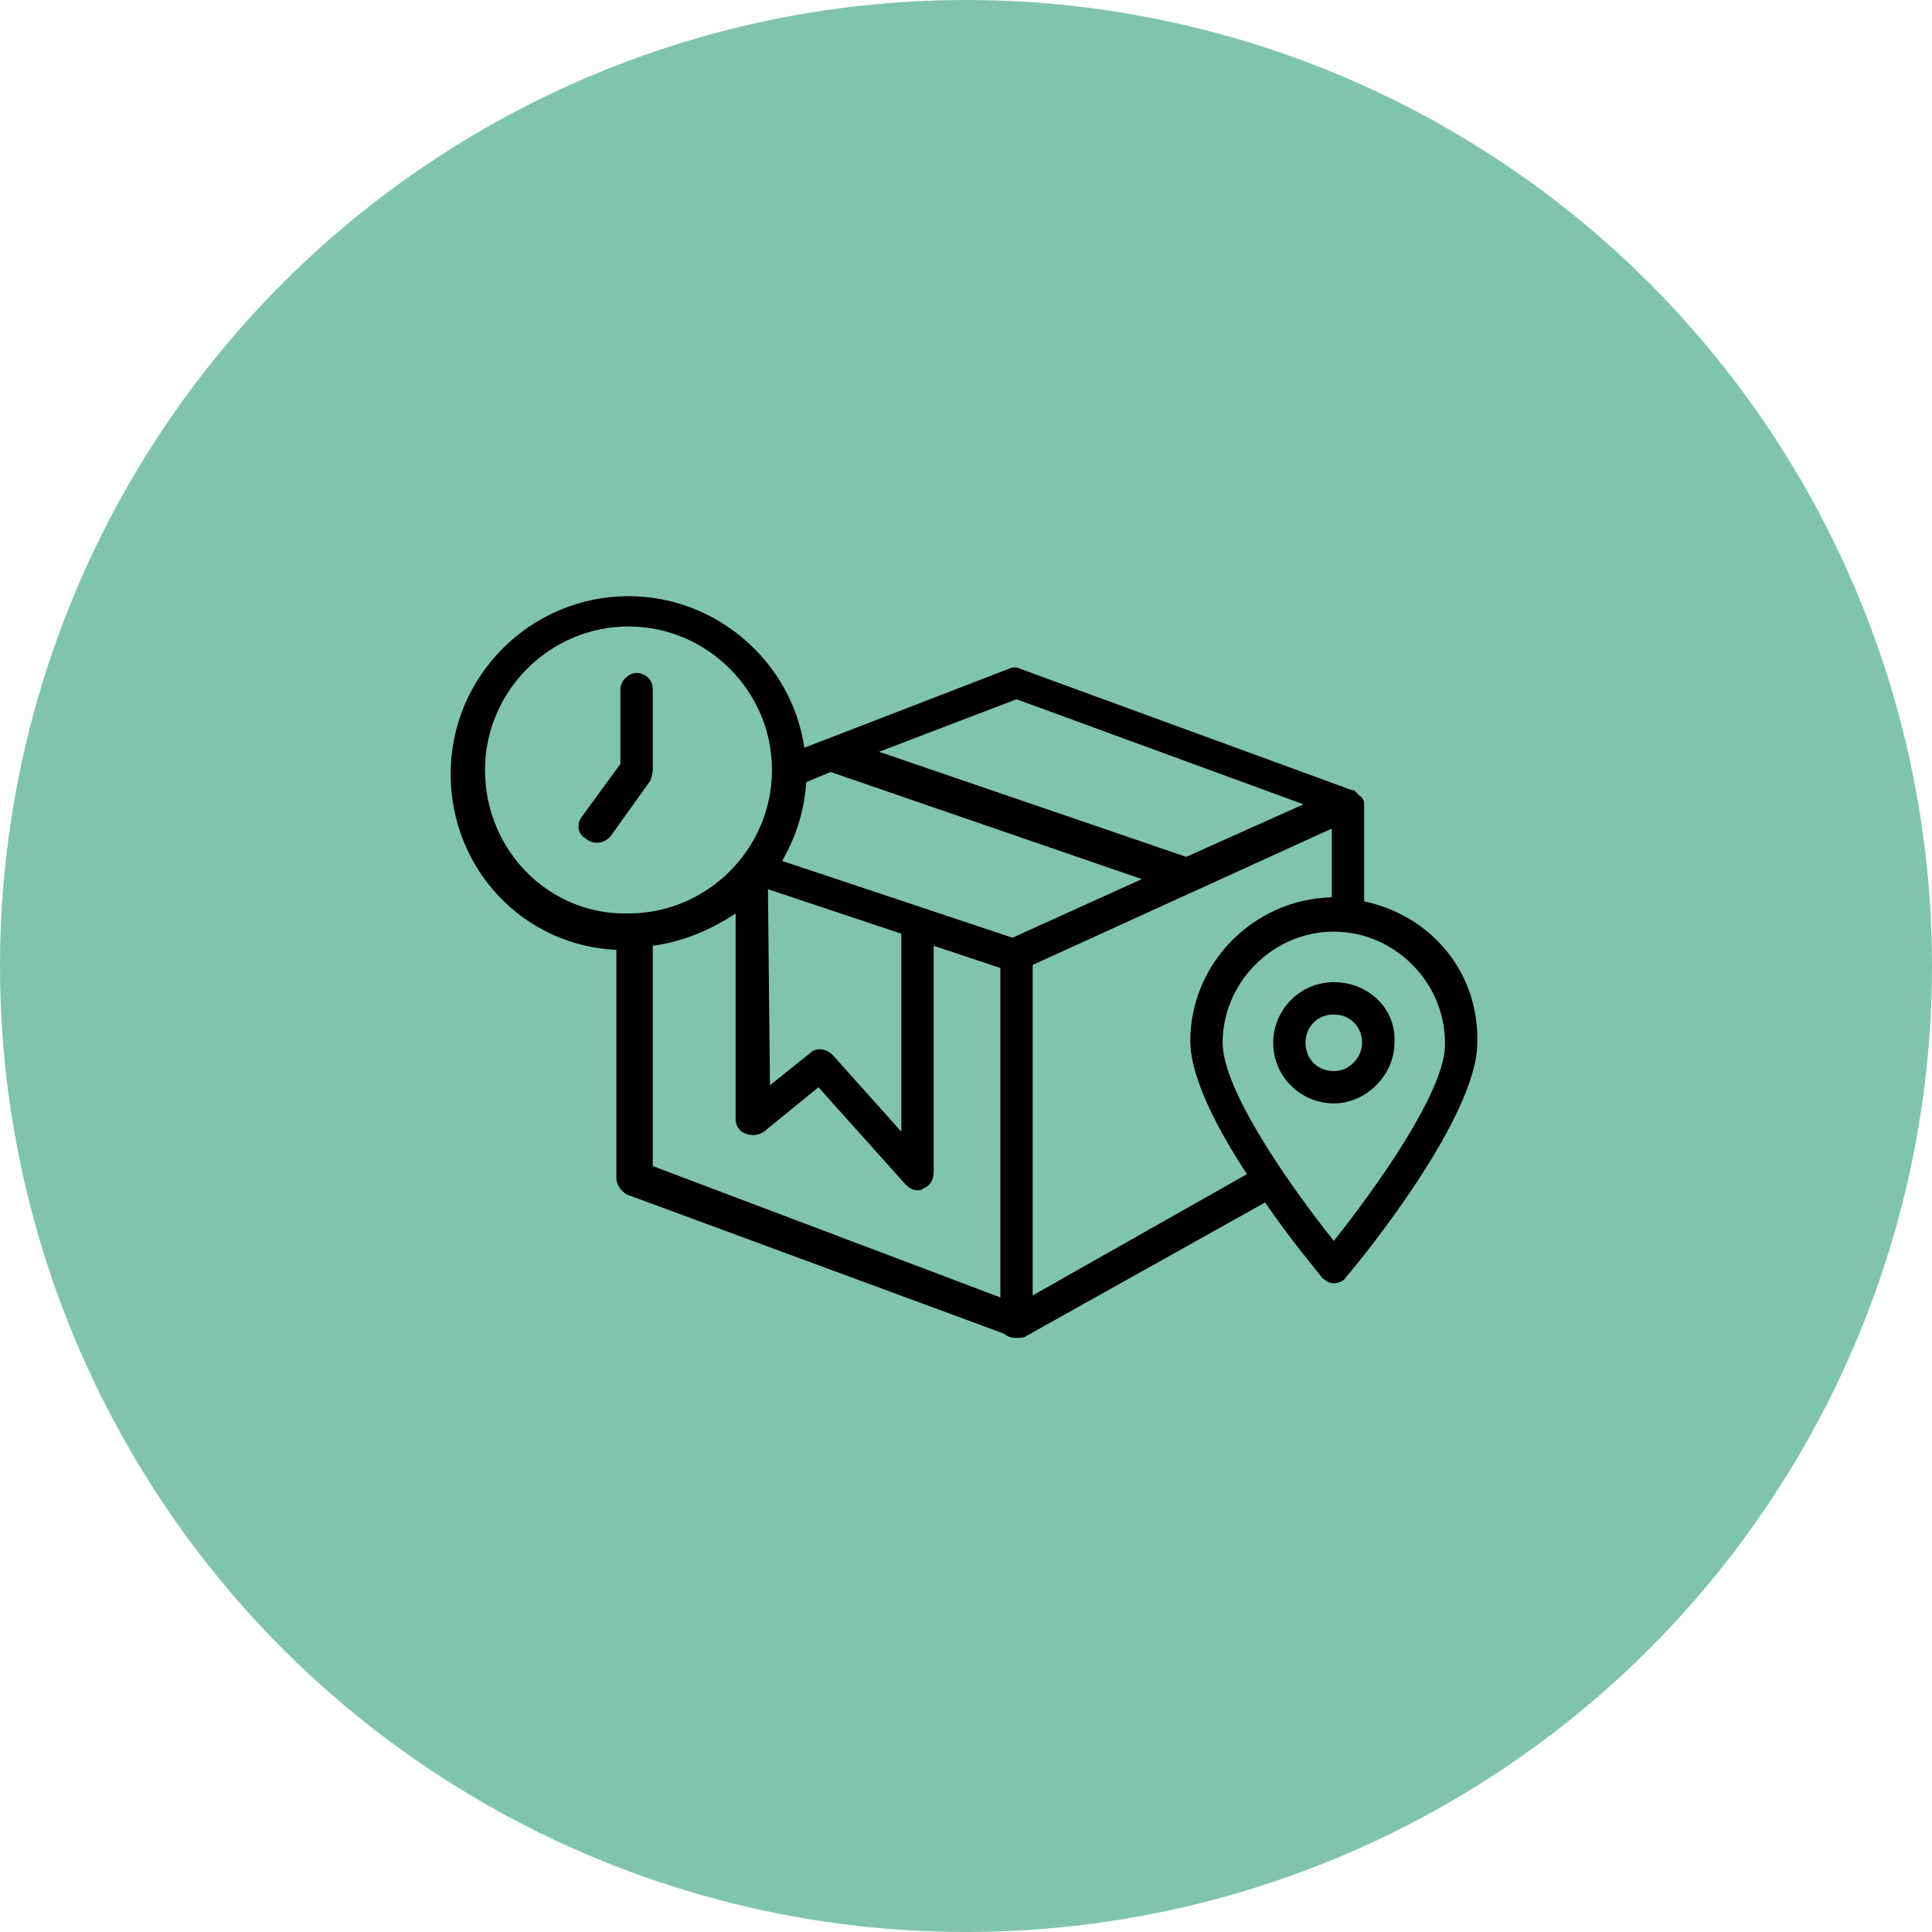 <?xml version="1.0" encoding="UTF-8"?> <!-- Generator: Adobe Illustrator 23.1.0, SVG Export Plug-In . SVG Version: 6.00 Build 0) --> <svg xmlns="http://www.w3.org/2000/svg" xmlns:xlink="http://www.w3.org/1999/xlink" id="Layer_1" x="0px" y="0px" viewBox="0 0 95.6 95.6" style="enable-background:new 0 0 95.6 95.6;" xml:space="preserve"> <style type="text/css"> .st0{fill:#80C5AB;} </style> <circle class="st0" cx="47.8" cy="47.8" r="47.8"></circle> <g> <path d="M32.3,38.1v-4c0-0.5-0.4-0.8-0.8-0.8s-0.8,0.4-0.8,0.8v3.7l-1.9,2.6c-0.3,0.4-0.2,0.9,0.2,1.1c0.1,0.1,0.3,0.2,0.5,0.2 c0.3,0,0.5-0.1,0.7-0.3l2-2.8C32.2,38.5,32.3,38.3,32.3,38.1z"></path> <path d="M67.5,44.6v-4.8c0,0,0,0,0,0c0,0,0,0,0,0c0-0.1,0-0.2-0.1-0.3c0,0,0-0.1-0.1-0.1c0,0-0.1-0.1-0.1-0.1c0,0-0.1-0.1-0.1-0.1 c0,0-0.1-0.1-0.1-0.1c0,0-0.1,0-0.1,0c0,0,0,0,0,0l-16.4-6c-0.2-0.1-0.4-0.1-0.6,0l-10.1,3.9c-0.6-4.2-4.3-7.5-8.7-7.5 c-4.8,0-8.8,3.9-8.8,8.8c0,4.7,3.6,8.5,8.2,8.7v11.3c0,0.3,0.2,0.6,0.5,0.8L49.7,66c0.1,0.1,0.3,0.2,0.5,0.2c0,0,0.1,0,0.1,0 c0,0,0.1,0,0.1,0c0.1,0,0.3,0,0.4-0.1l11.8-6.6c1.3,1.9,2.5,3.3,2.8,3.7c0.2,0.2,0.4,0.3,0.6,0.3c0.2,0,0.5-0.1,0.6-0.3 c0.7-0.8,6.5-7.9,6.5-11.6C73.2,48.1,70.8,45.3,67.5,44.6z M50.3,34.6l14.2,5.2l-5.8,2.6c0,0,0,0,0,0l-15.2-5.2L50.3,34.6z M50.1,46.4l-11.4-3.8c0.7-1.2,1.1-2.5,1.2-3.9l1.2-0.5l15.4,5.3L50.1,46.4z M38,44l6.6,2.2V56l-3.4-3.8c-0.3-0.3-0.8-0.4-1.1-0.1 l-2,1.6L38,44C38,44.1,38,44,38,44z M24,38.1c0-3.9,3.2-7.1,7.1-7.1c3.9,0,7.1,3.2,7.1,7.1c0,3.9-3.2,7.1-7.1,7.1 C27.2,45.3,24,42.1,24,38.1z M32.3,46.8c1.5-0.2,2.9-0.8,4.1-1.6v10.2c0,0.3,0.2,0.6,0.5,0.7c0.3,0.1,0.6,0.1,0.9-0.1l2.7-2.2 l4.3,4.8c0.2,0.2,0.4,0.3,0.6,0.3c0.1,0,0.2,0,0.3-0.1c0.3-0.1,0.5-0.4,0.5-0.8V46.8l3.3,1.1v16.3l-17.2-6.5L32.3,46.8L32.3,46.8z M51.1,64.1V47.8c0,0,0-0.1,0.1-0.1L65.9,41v3.4c-3.9,0.1-7,3.3-7,7.1c0,1.8,1.3,4.3,2.8,6.6L51.1,64.1z M66,61.4 c-2-2.5-5.5-7.4-5.5-9.8c0-3,2.5-5.5,5.5-5.5s5.5,2.5,5.5,5.5C71.6,53.9,68,58.9,66,61.4z"></path> <path d="M66,48.6c-1.7,0-3,1.4-3,3c0,1.7,1.4,3,3,3s3-1.4,3-3C69.1,49.9,67.7,48.6,66,48.6z M66,53c-0.8,0-1.4-0.6-1.4-1.4 c0-0.8,0.6-1.4,1.4-1.4s1.4,0.6,1.4,1.4C67.4,52.3,66.8,53,66,53z"></path> </g> </svg> 